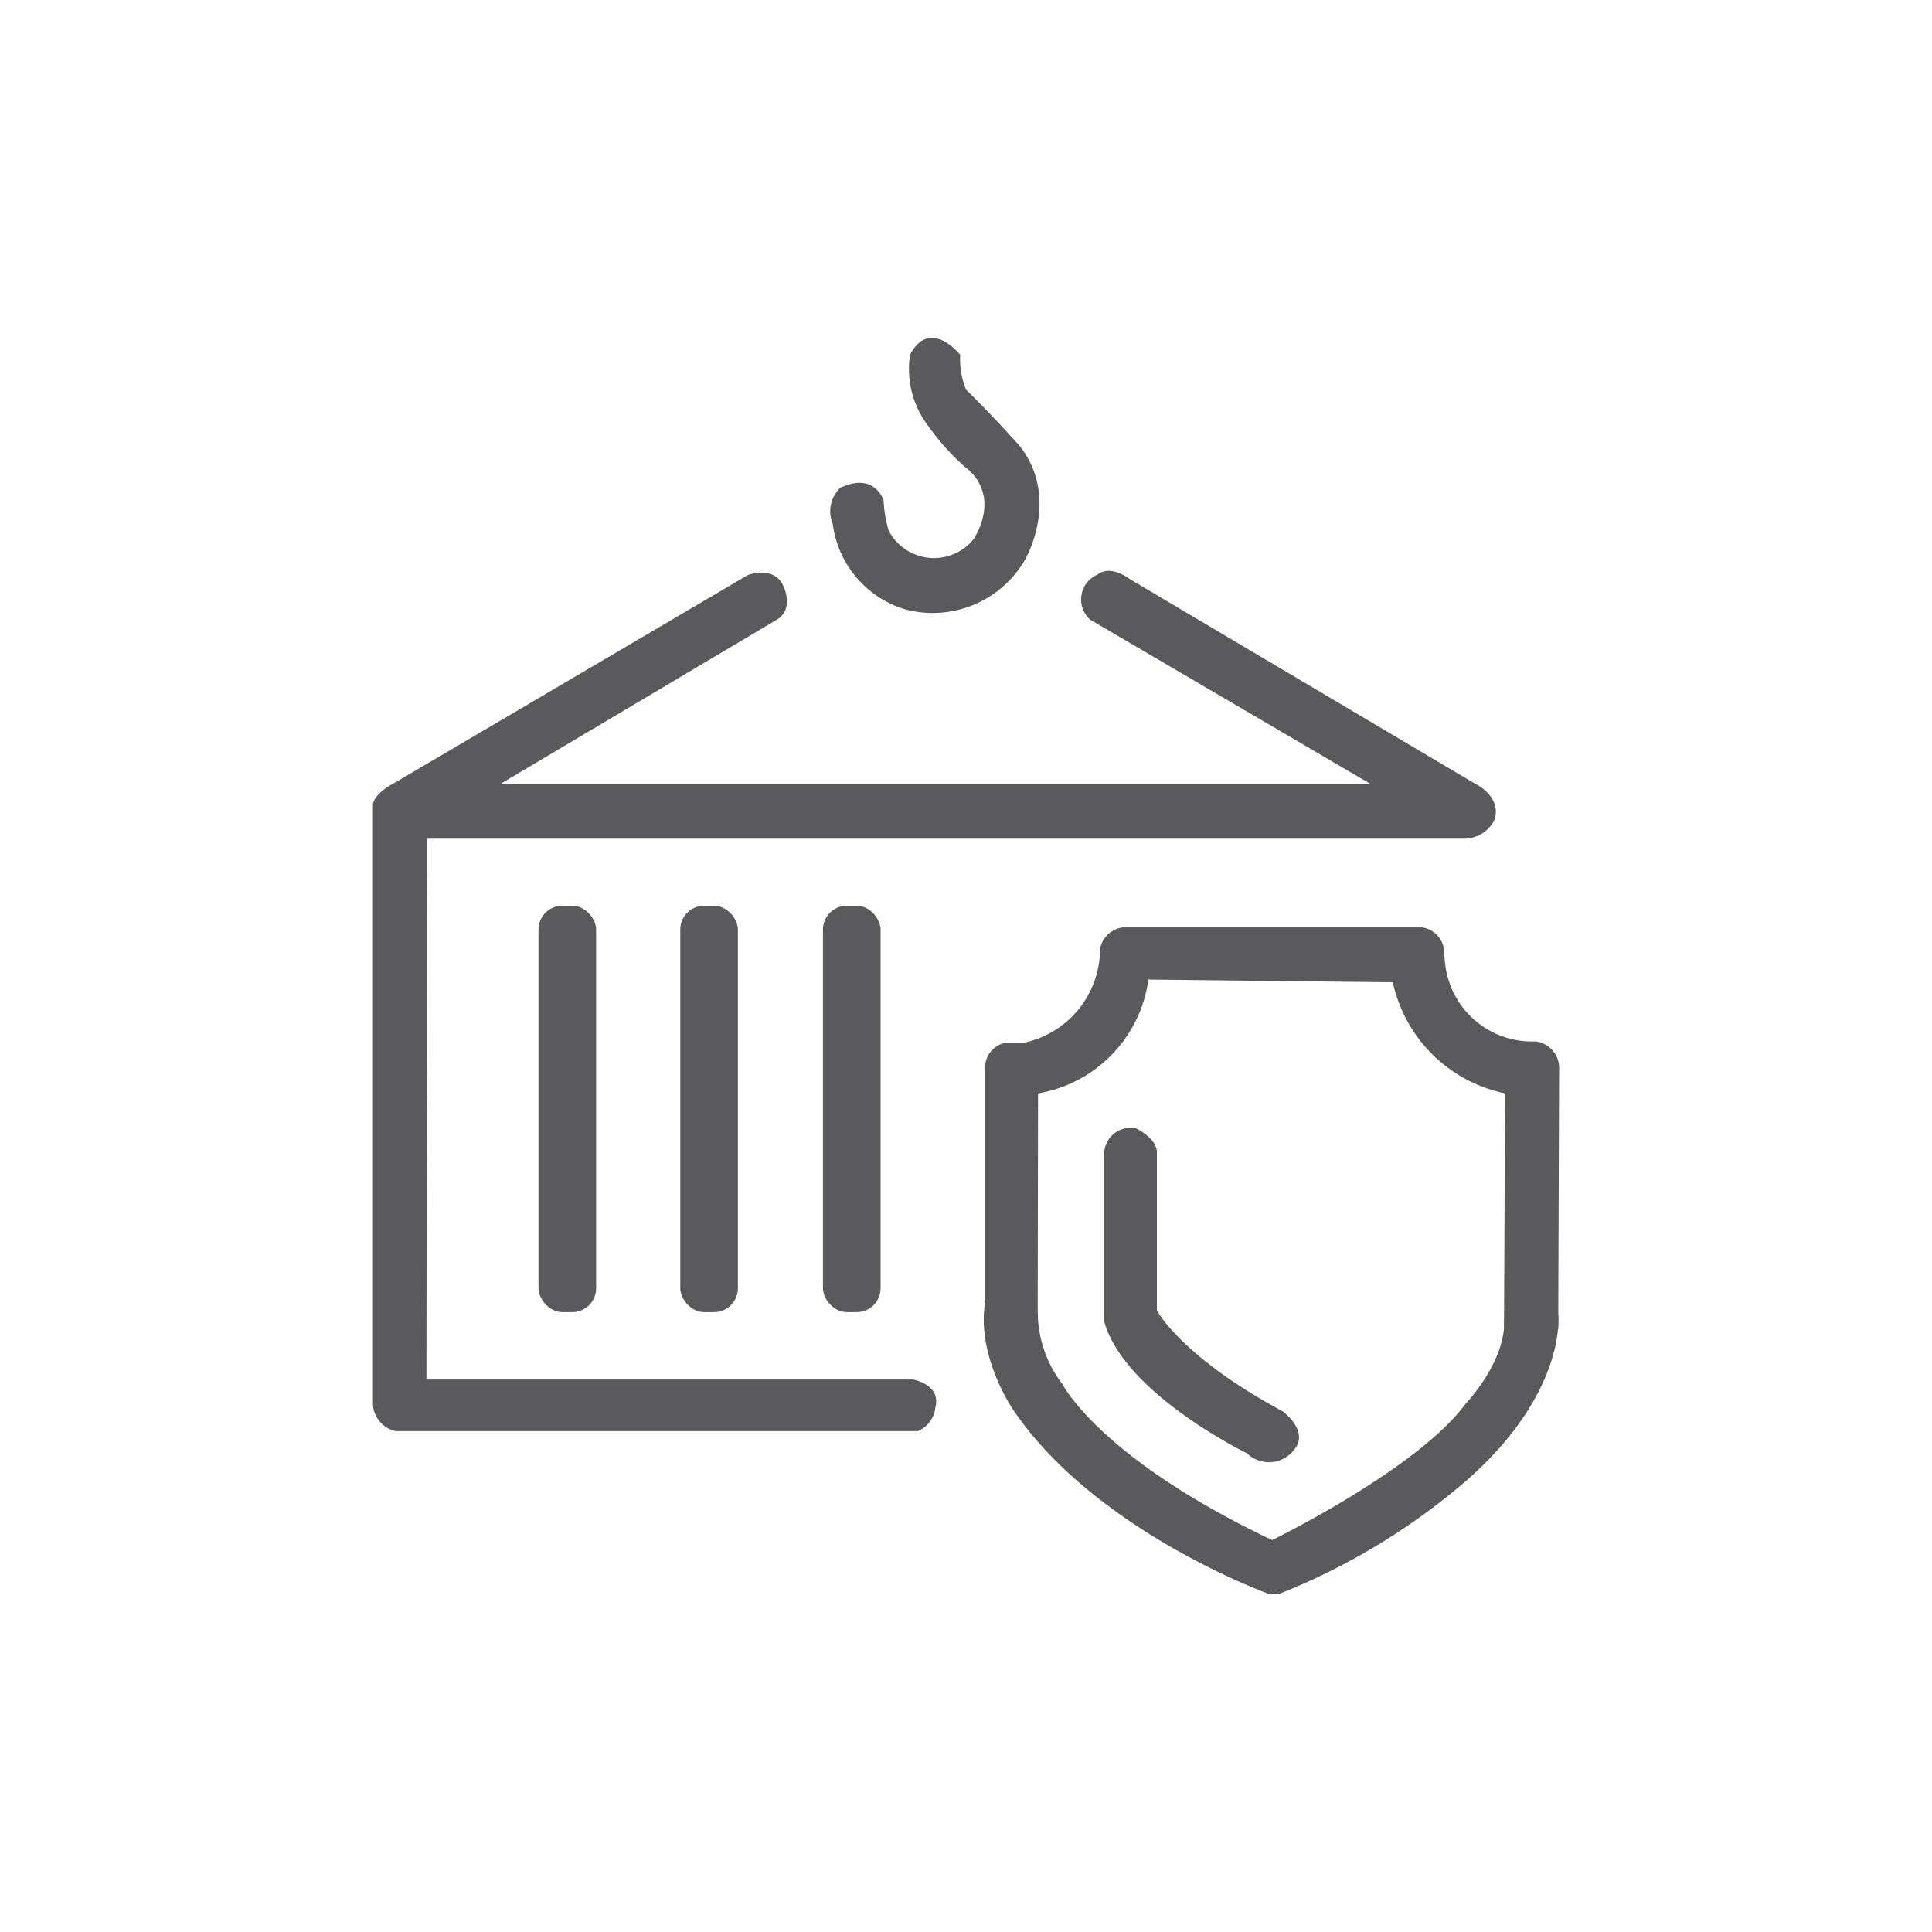 <svg id="Layer_6" data-name="Layer 6" xmlns="http://www.w3.org/2000/svg" width="100" height="100" viewBox="0 0 100 100"><defs><style>.cls-1{fill:#5a595c;}</style></defs><title>Cargo or freight insurance</title><path class="cls-1" d="M40.208,32.075l-14.28,8.484h44.979l-14.479-8.484a1.4,1.4,0,0,1,.386-2.337s.561-.561,1.683.245L76.341,40.559s1.402.643,1.017,1.87A1.767,1.767,0,0,1,75.85,43.41H22.107l-.035,27.994H47.266s1.472.263,1.145,1.455A1.473,1.473,0,0,1,47.5,74.074H20.482a1.501,1.501,0,0,1-1.18-1.364V41.704s-.095-.537,1.153-1.204L38.712,29.761s1.426-.537,1.87.654C40.582,30.415,41.1,31.545,40.208,32.075Z"/><path class="cls-1" d="M47.103,18.361a4.862,4.862,0,0,0,.964,3.716,12.098,12.098,0,0,0,1.934,2.139s1.834,1.227.414,3.663a2.639,2.639,0,0,1-4.417-.421,6.364,6.364,0,0,1-.263-1.56s-.456-1.49-2.244-.649a1.693,1.693,0,0,0-.386,1.876,5.331,5.331,0,0,0,3.751,4.417,5.52,5.52,0,0,0,6.182-2.542s1.864-3.12-.222-5.872c0,0-1.425-1.613-2.816-2.962a4.331,4.331,0,0,1-.304-1.805S48.137,16.398,47.103,18.361Z"/><rect class="cls-1" x="35.211" y="46.881" width="2.983" height="21.035" rx="1.234"/><rect class="cls-1" x="27.872" y="46.881" width="2.983" height="21.035" rx="1.234"/><rect class="cls-1" x="42.596" y="46.881" width="2.983" height="21.035" rx="1.234"/><path class="cls-1" d="M53.729,56.592a6.929,6.929,0,0,0,5.714-5.89l12.648.14a7.498,7.498,0,0,0,5.81,5.749l-.053,12.095,2.805.105L80.7,55.201a1.377,1.377,0,0,0-1.239-1.297,4.519,4.519,0,0,1-4.663-4.043l-.088-.877a1.343,1.343,0,0,0-1.087-.982H58.111a1.381,1.381,0,0,0-1.174,1.122,4.964,4.964,0,0,1-3.897,4.838H52.116a1.307,1.307,0,0,0-1.122,1.174V68.476l2.717-.105,0-.278Z"/><path class="cls-1" d="M53.712,67.915a6.176,6.176,0,0,0,1.296,3.751S56.913,75.47,65.847,79.712c0,0,7.502-3.652,10.003-7.041,0,0,2.13-2.221,2-4.394l2.805-.233s.476,3.973-4.712,8.554a33.971,33.971,0,0,1-9.769,5.913h-.468s-8.905-3.194-13.205-9.45c0,0-1.987-2.797-1.508-5.695Z"/><path class="cls-1" d="M59.881,59.659v8.168s1.221,2.374,6.527,5.233c0,0,1.402,1.036.561,1.994a1.634,1.634,0,0,1-2.431.164s-6.357-3.085-7.386-6.825V59.659a1.377,1.377,0,0,1,1.636-1.262S59.881,58.894,59.881,59.659Z"/></svg>